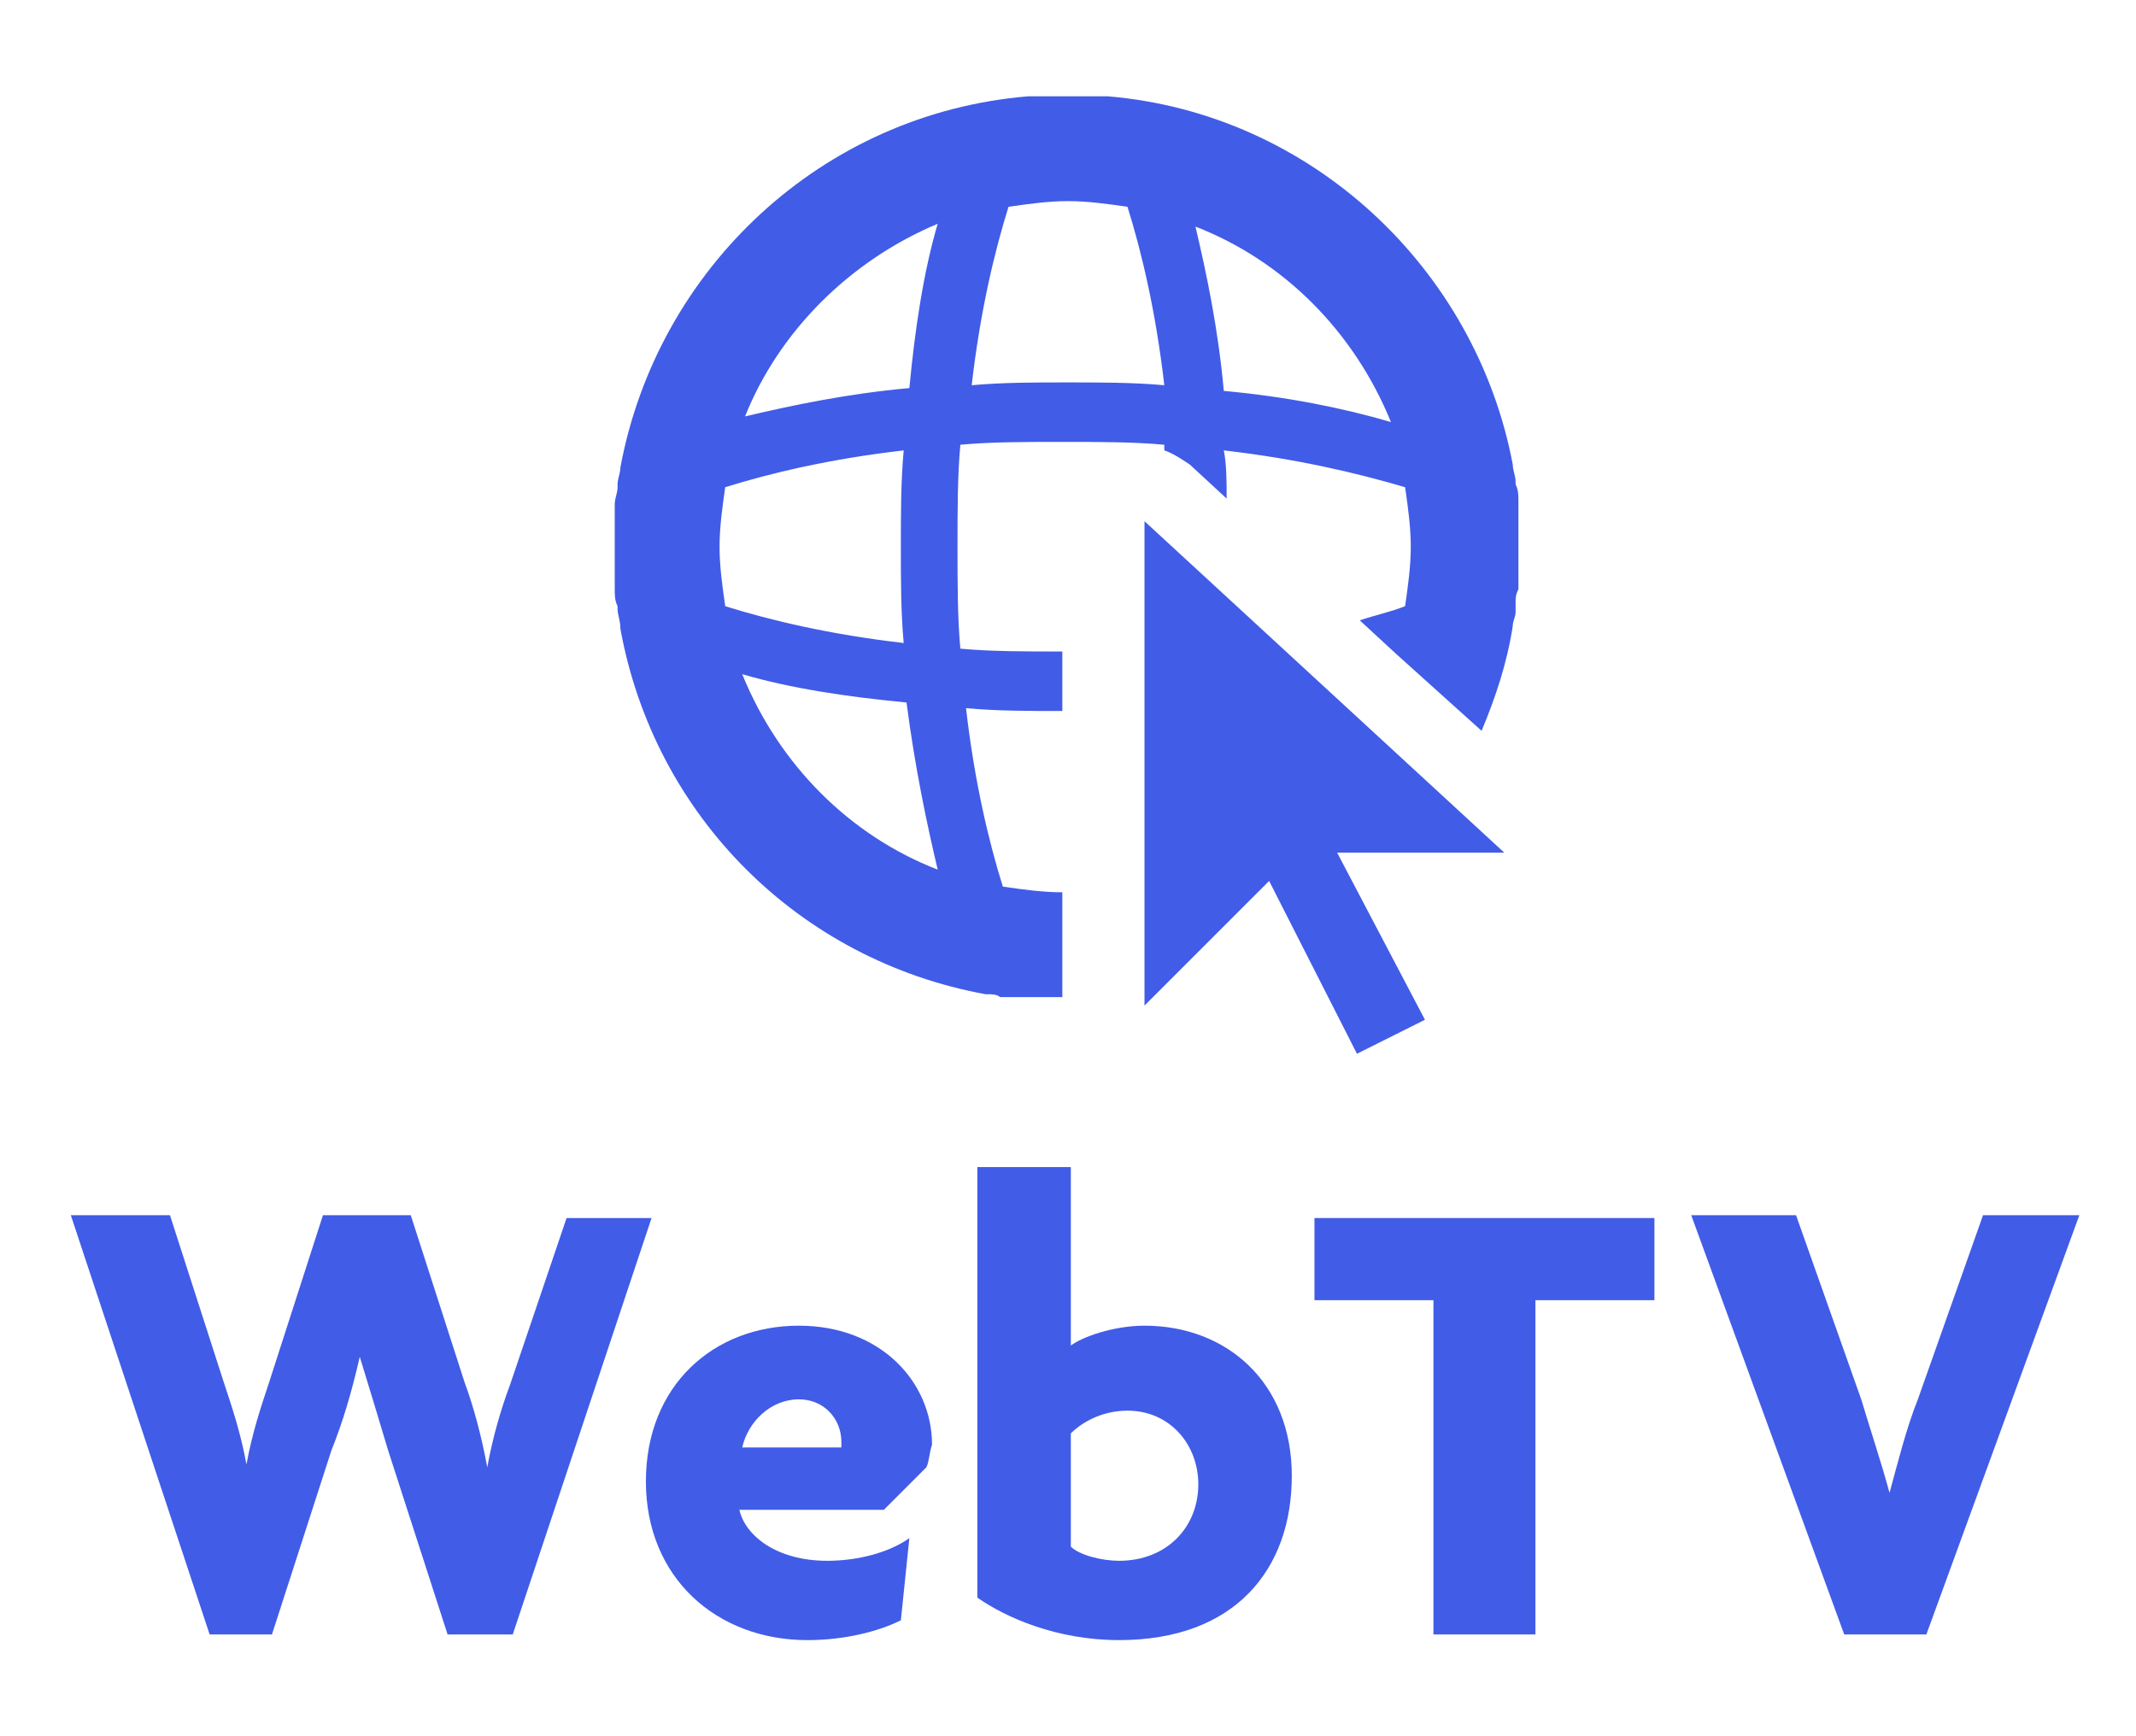 <?xml version="1.0" encoding="utf-8"?>
<!-- Generator: Adobe Illustrator 28.1.0, SVG Export Plug-In . SVG Version: 6.00 Build 0)  -->
<svg version="1.1" id="Calque_1" xmlns="http://www.w3.org/2000/svg" xmlns:xlink="http://www.w3.org/1999/xlink" x="0px" y="0px"
	 viewBox="0 0 75.4 61.3" style="enable-background:new 0 0 75.4 61.3;" xml:space="preserve">
<style type="text/css">
	.st0{fill:#415CE7;}
</style>
<g>
	<path class="st0" d="M18.1,57.7h-2.3l-2.1-6.5c-0.3-1-0.6-2-1-3.3l0,0c-0.3,1.3-0.6,2.3-1,3.3l-2.1,6.5H7.4L2.5,42.9H6l1.9,5.9
		c0.3,0.9,0.6,1.8,0.8,2.9l0,0c0.2-1.1,0.5-2,0.8-2.9l1.9-5.9h3.1l1.9,5.9c0.3,0.8,0.6,1.9,0.8,3l0,0c0.2-1.1,0.5-2.1,0.8-2.9l2-5.9
		h3L18.1,57.7z"/>
	<path class="st0" d="M32.7,51.8l-1.5,1.5h-5.1c0.2,0.9,1.3,1.8,3.1,1.8c1.1,0,2.2-0.3,2.9-0.8l-0.3,2.9c-0.8,0.4-2,0.7-3.3,0.7
		c-3.2,0-5.7-2.2-5.7-5.6c0-3.4,2.4-5.5,5.4-5.5c2.9,0,4.7,2,4.7,4.2C32.8,51.3,32.8,51.6,32.7,51.8z M28.2,49.4c-1,0-1.8,0.8-2,1.7
		h3.5c0-0.1,0-0.1,0-0.2C29.7,50.1,29.1,49.4,28.2,49.4z"/>
	<path class="st0" d="M39.5,57.9c-2.2,0-4-0.8-5-1.5V41.2h3.3v6.3c0.4-0.3,1.5-0.7,2.6-0.7c2.9,0,5.2,2,5.2,5.3
		C45.6,55.4,43.6,57.9,39.5,57.9z M39.8,49.8c-1,0-1.7,0.5-2,0.8v4c0.3,0.3,1.1,0.5,1.7,0.5c1.7,0,2.8-1.2,2.8-2.7
		C42.3,51,41.3,49.8,39.8,49.8z"/>
	<path class="st0" d="M54.2,45.9v11.8h-3.6V45.9h-4.2V43h12v2.9H54.2z"/>
	<path class="st0" d="M68,57.7h-2.9l-5.4-14.8h3.7l2.3,6.5c0.3,1,0.7,2.2,1,3.3l0,0c0.3-1.1,0.6-2.3,1-3.3l2.3-6.5h3.4L68,57.7z"/>
</g>
<g id="Accès_Web">
	<g>
		<polygon class="st0" points="40.4,18.4 40.4,35.5 44.8,31.1 47.9,37.2 50.3,36 47.2,30.1 53.1,30.1 		"/>
		<path class="st0" d="M53.4,22.1c0-0.2,0.1-0.3,0.1-0.5c0-0.1,0-0.2,0-0.3c0-0.2,0-0.3,0.1-0.5c0-0.1,0-0.2,0-0.4
			c0-0.1,0-0.3,0-0.4c0-0.3,0-0.5,0-0.8s0-0.5,0-0.8c0-0.2,0-0.3,0-0.5c0-0.1,0-0.2,0-0.2c0-0.2,0-0.4-0.1-0.6V17
			c0-0.2-0.1-0.4-0.1-0.6l0,0l0,0C52.1,9.5,46.3,4,39.1,3.4l0,0c-0.2,0-0.4,0-0.7,0c-0.2,0-0.5,0-0.7,0s-0.5,0-0.7,0s-0.4,0-0.7,0
			l0,0C29,4,23.2,9.5,21.9,16.5l0,0l0,0c0,0.2-0.1,0.4-0.1,0.6v0.1c0,0.2-0.1,0.4-0.1,0.6c0,0.1,0,0.2,0,0.2c0,0.2,0,0.3,0,0.5
			c0,0.3,0,0.5,0,0.8s0,0.5,0,0.8c0,0.2,0,0.3,0,0.5c0,0.1,0,0.1,0,0.2c0,0.2,0,0.4,0.1,0.6c0,0,0,0,0,0.1c0,0.2,0.1,0.4,0.1,0.7
			l0,0l0,0c1.2,6.6,6.3,11.7,12.9,12.9l0,0h0.1c0.1,0,0.3,0,0.4,0.1c0.1,0,0.2,0,0.3,0s0.3,0,0.4,0c0.1,0,0.3,0,0.4,0
			c0.1,0,0.2,0,0.3,0c0.3,0,0.5,0,0.8,0l0,0v-0.1v-3.6l0,0c-0.7,0-1.4-0.1-2.1-0.2c-0.5-1.6-1-3.7-1.3-6.3c1.1,0.1,2.2,0.1,3.4,0.1
			l0,0V23l0,0c-1.3,0-2.5,0-3.6-0.1c-0.1-1.1-0.1-2.3-0.1-3.6c0-1.3,0-2.5,0.1-3.6c1.1-0.1,2.3-0.1,3.6-0.1s2.5,0,3.6,0.1
			c0,0.1,0,0.1,0,0.2c0.3,0.1,0.6,0.3,0.9,0.5l1.3,1.2c0-0.6,0-1.2-0.1-1.7c2.6,0.3,4.7,0.8,6.4,1.3c0.1,0.7,0.2,1.4,0.2,2.1
			s-0.1,1.4-0.2,2.1c-0.5,0.2-1,0.3-1.6,0.5l1.3,1.2l0,0l3,2.7C52.8,24.6,53.2,23.4,53.4,22.1C53.4,22.2,53.4,22.2,53.4,22.1
			L53.4,22.1z M33.1,7.9c-0.5,1.7-0.8,3.7-1,5.8c-2.2,0.2-4.1,0.6-5.8,1C27.5,11.7,30,9.2,33.1,7.9z M33.1,30.7
			c-3.1-1.2-5.6-3.7-6.9-6.9c1.7,0.5,3.7,0.8,5.8,1C32.3,27.1,32.7,29,33.1,30.7z M31.9,22.7c-2.6-0.3-4.7-0.8-6.3-1.3
			c-0.1-0.7-0.2-1.4-0.2-2.1s0.1-1.4,0.2-2.1c1.6-0.5,3.7-1,6.3-1.3c-0.1,1.1-0.1,2.2-0.1,3.4C31.8,20.5,31.8,21.6,31.9,22.7z
			 M37.7,13.5c-1.2,0-2.3,0-3.4,0.1c0.3-2.6,0.8-4.7,1.3-6.3c0.7-0.1,1.4-0.2,2.1-0.2c0.7,0,1.4,0.1,2.1,0.2c0.5,1.6,1,3.7,1.3,6.3
			C40,13.5,38.8,13.5,37.7,13.5z M43.2,13.8c-0.2-2.2-0.6-4.1-1-5.8c3.1,1.2,5.6,3.7,6.9,6.9C47.4,14.4,45.4,14,43.2,13.8z"/>
	</g>
</g>
</svg>
